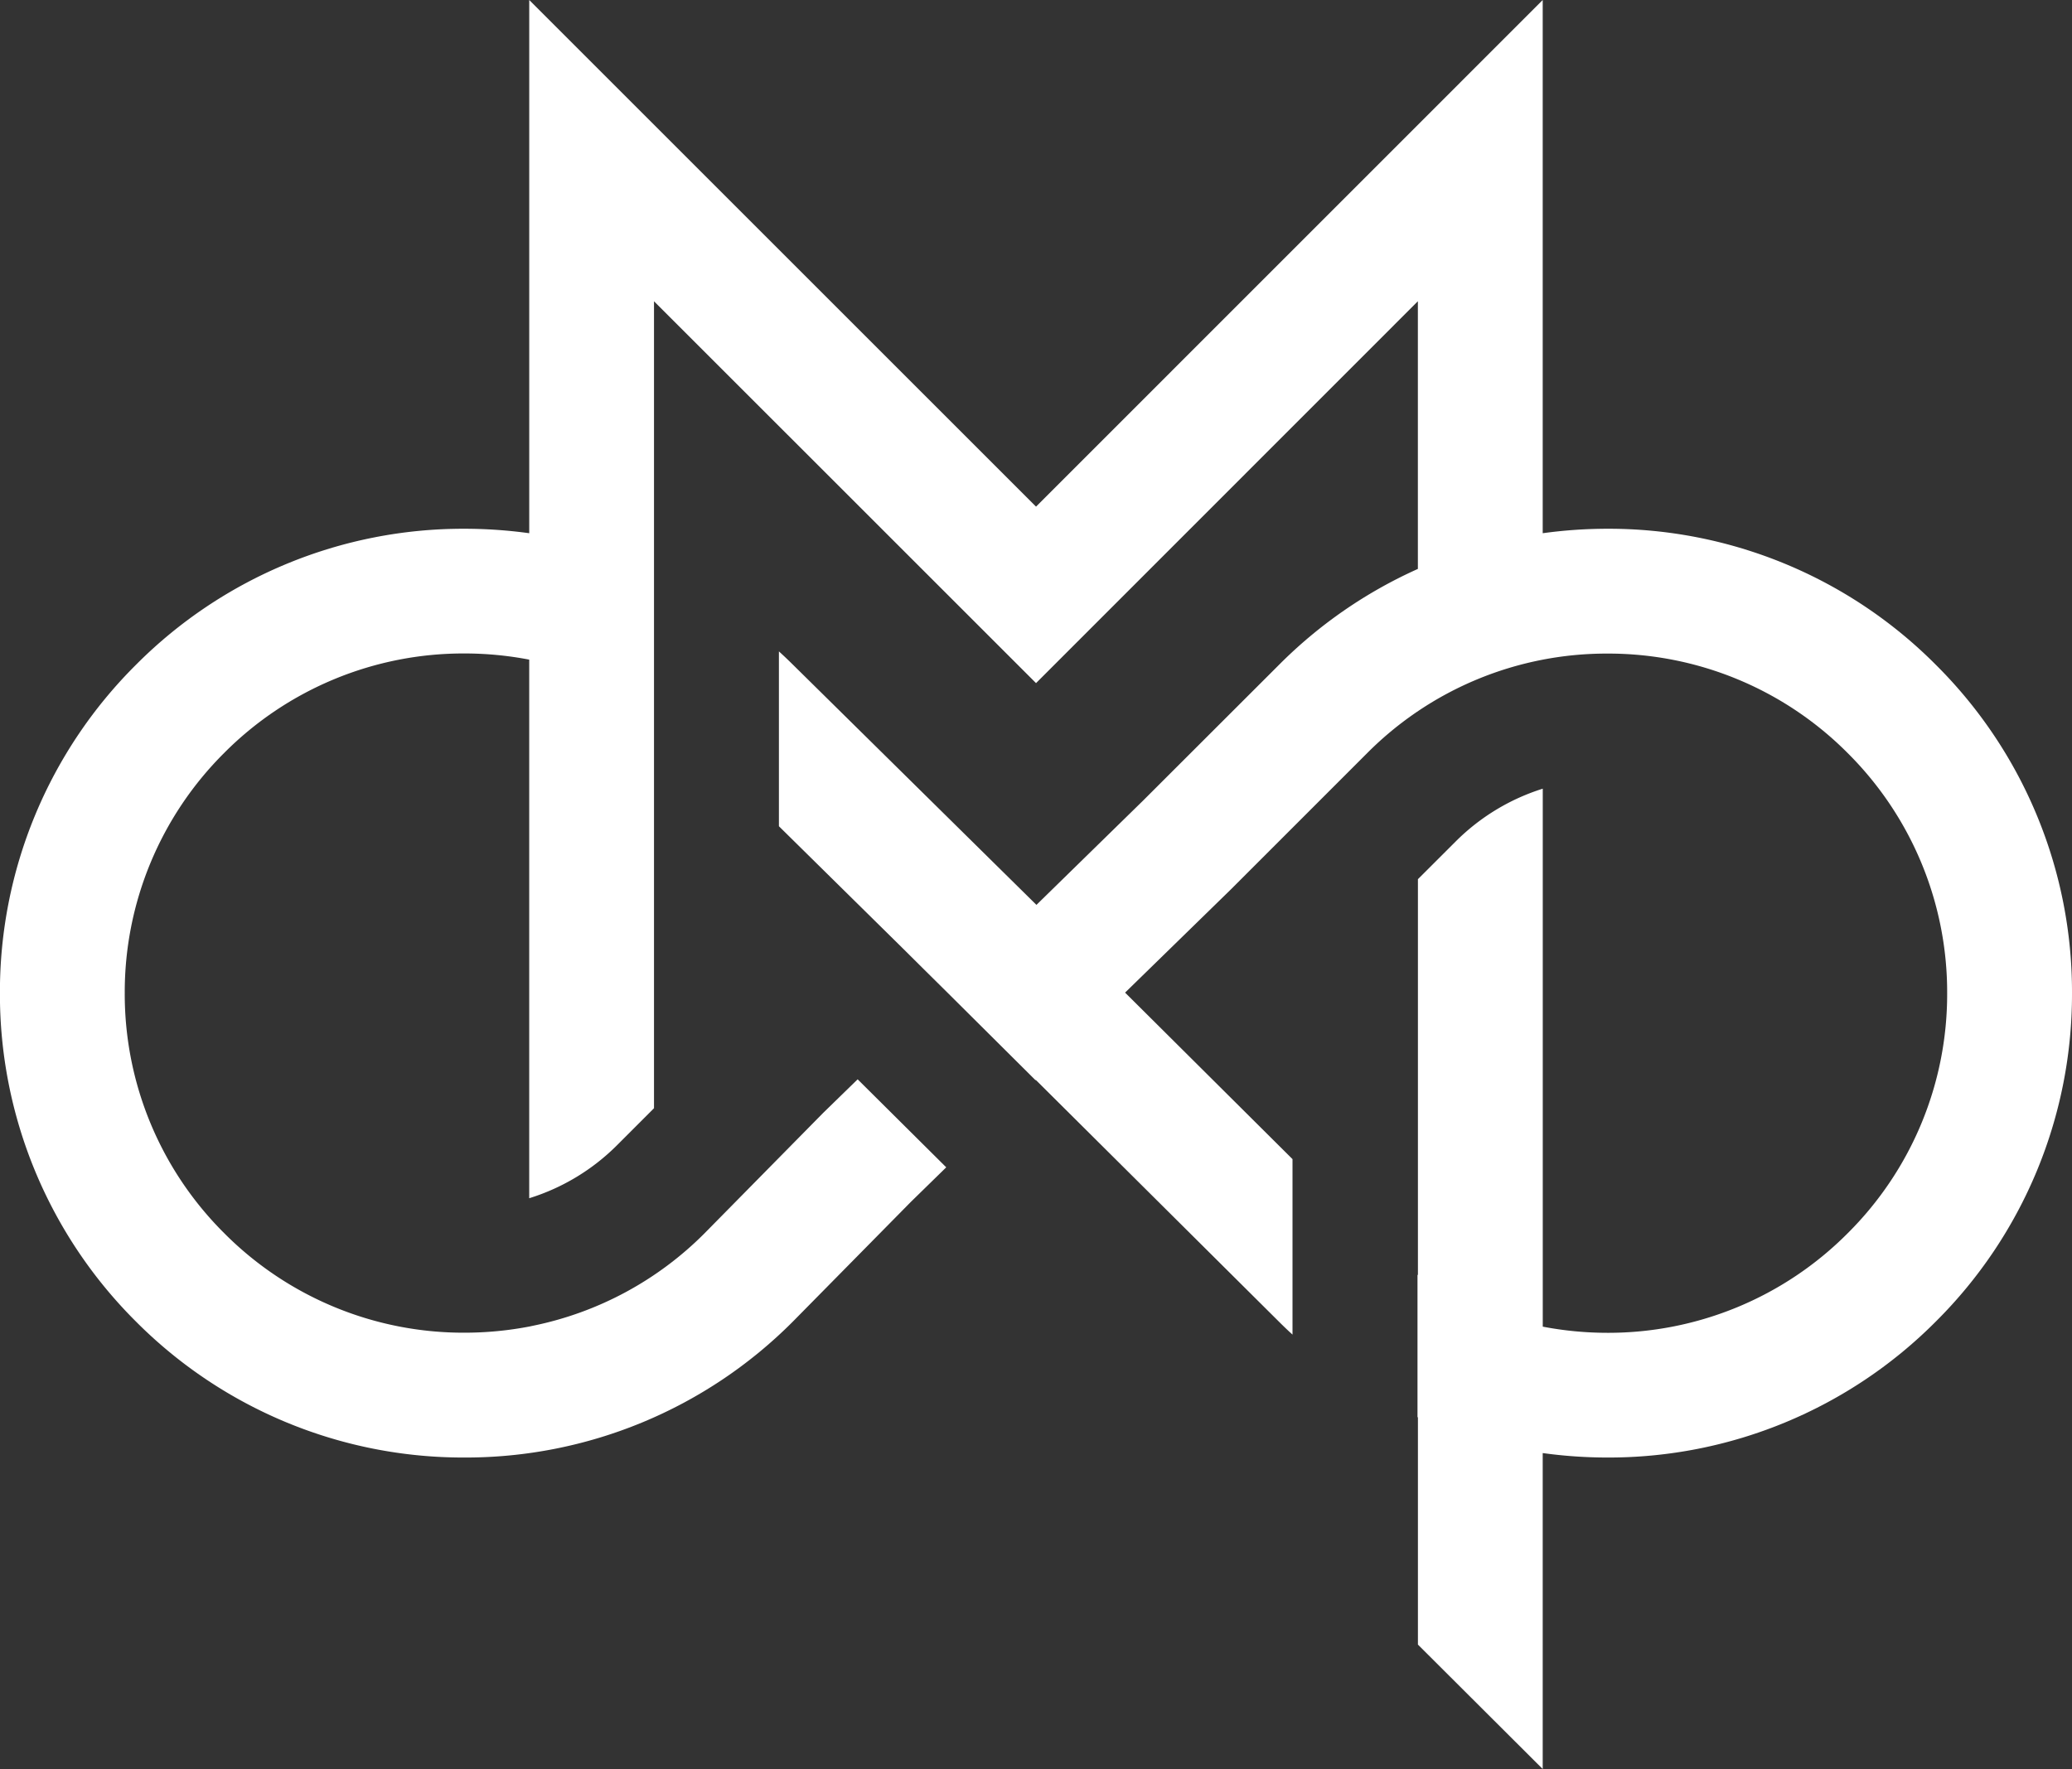 <svg xmlns="http://www.w3.org/2000/svg" width="86.339" height="73.736" viewBox="0 0 86.339 73.736">
  <rect x="0" y="0" width="86.339" height="73.736" fill="#333333" stroke="none"/>
  <path id="Path_1068" data-name="Path 1068" d="M4681.755-72.664a19.225,19.225,0,0,0-13.687-5.67,19.752,19.752,0,0,0-2.694.186v-22.225l-21.113,21.117-21.118-21.117v22.225a19.8,19.8,0,0,0-2.7-.186,19.227,19.227,0,0,0-13.687,5.67,19.221,19.221,0,0,0-5.669,13.685,19.241,19.241,0,0,0,5.667,13.688,19.234,19.234,0,0,0,13.688,5.669,19.24,19.24,0,0,0,13.689-5.669l4.916-4.988,1.472-1.439-3.691-3.668-1.437,1.4-4.945,5.02a14.043,14.043,0,0,1-7.121,3.846l-.158.034a14.339,14.339,0,0,1-2.725.261,14.062,14.062,0,0,1-10.009-4.148,14.057,14.057,0,0,1-4.145-10.009,14.065,14.065,0,0,1,4.145-10.009,14.059,14.059,0,0,1,10.009-4.145,14.261,14.261,0,0,1,2.7.257V-50.43a8.9,8.9,0,0,0,3.673-2.223l1.527-1.528V-87.816L4644.261-71.9l15.911-15.917V-76.66a19.315,19.315,0,0,0-5.789,4l-5.661,5.656-4.444,4.347-10.151-10.015c-.191-.188-.384-.373-.58-.55v7.287l5.142,5.07,0,0,.875.869.989.979v0l3.687,3.668.013-.01,10.129,10.073c.185.185.372.365.566.54v-7.314L4647.972-59l4.4-4.294,5.691-5.692a14.065,14.065,0,0,1,10.007-4.145,14.066,14.066,0,0,1,10.01,4.145,14.06,14.06,0,0,1,4.147,10.009,14.048,14.048,0,0,1-4.147,10.009,14.069,14.069,0,0,1-10.01,4.148,14.358,14.358,0,0,1-2.694-.257V-67.5a8.9,8.9,0,0,0-3.628,2.2l-1.574,1.572v16.5c-.008-.007-.016-.009-.018-.016v5.938l.018.01v9.471l5.2,5.187V-39.808a19.755,19.755,0,0,0,2.694.186,19.23,19.23,0,0,0,13.687-5.669,19.231,19.231,0,0,0,5.674-13.688,19.217,19.217,0,0,0-5.674-13.685" transform="translate(-4601.09 100.373)" fill="#fff"/>
</svg>
